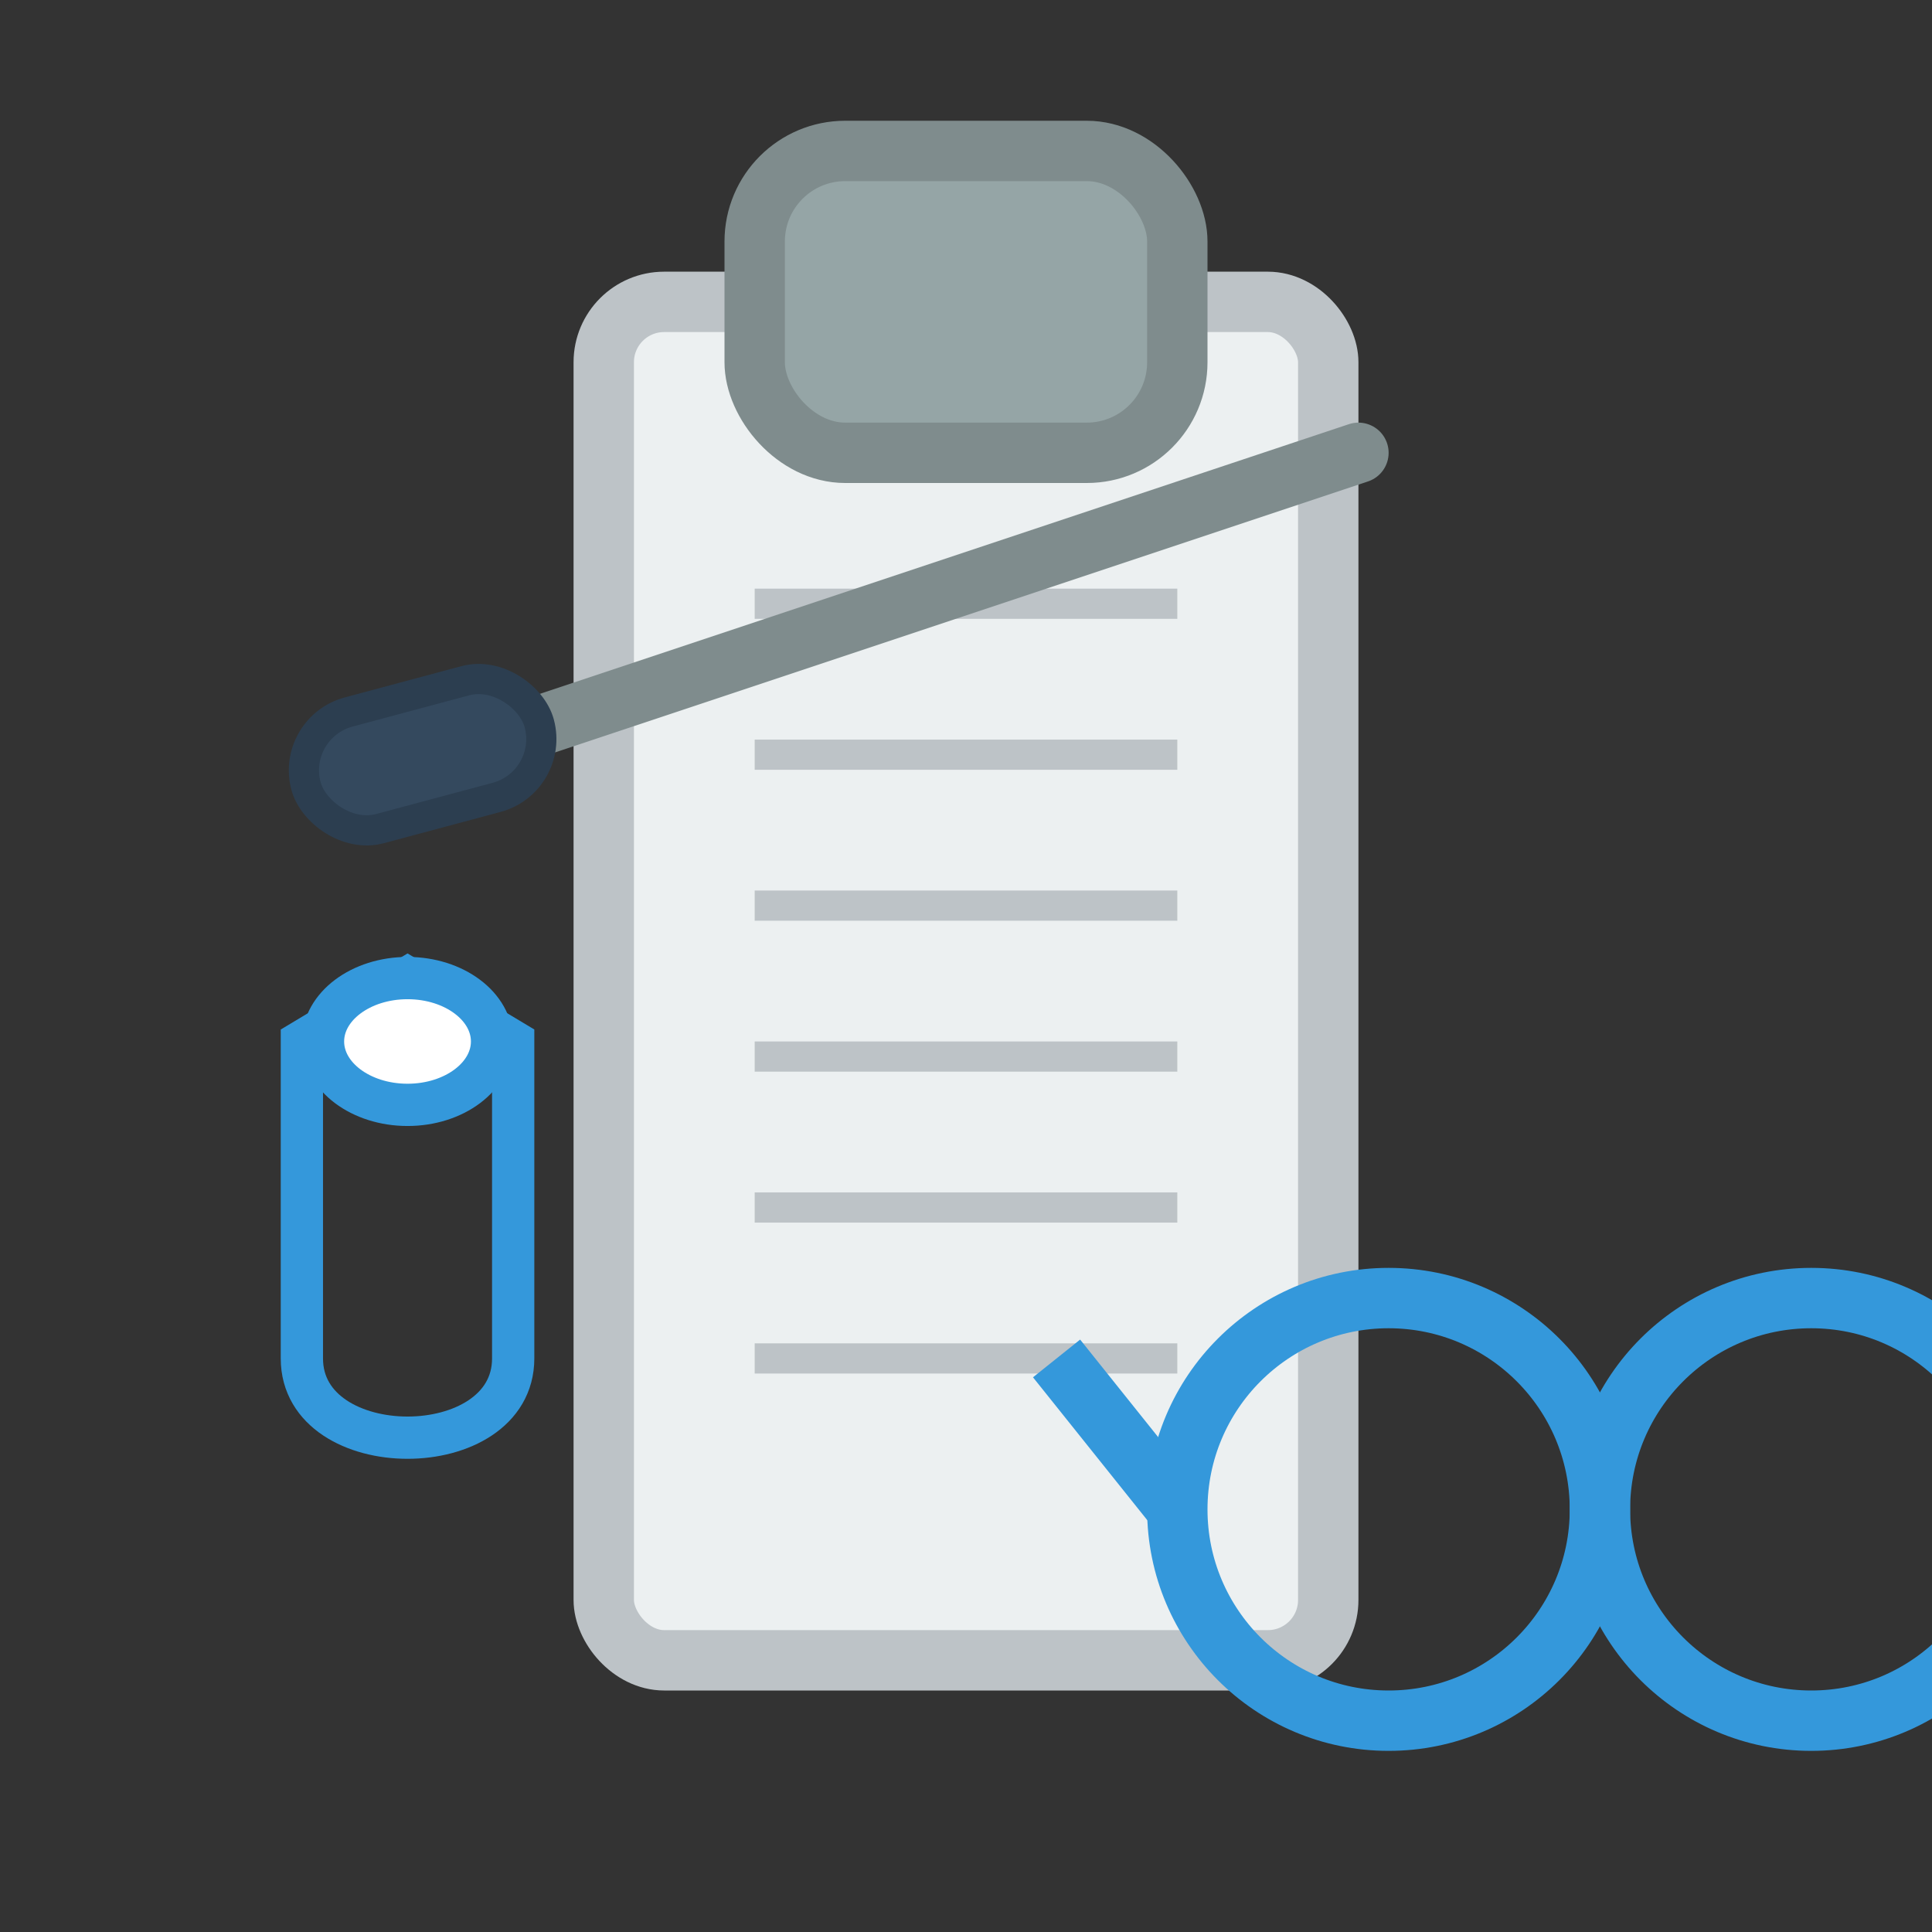<svg xmlns="http://www.w3.org/2000/svg" viewBox="0 0 64 64" width="64" height="64">
  <rect x="0" y="0" width="64" height="64" fill="#333333" stroke="none"/>
  <!-- Clipboard background -->
  <rect x="20" y="10" width="24" height="45" rx="2" fill="#ecf0f1" stroke="#bdc3c7" stroke-width="2"/>
  
  <!-- Clipboard top -->
  <rect x="25" y="5" width="14" height="10" rx="3" fill="#95a5a6" stroke="#7f8c8d" stroke-width="2"/>
  
  <!-- Lines on clipboard -->
  <line x1="25" y1="20" x2="39" y2="20" stroke="#bdc3c7" stroke-width="1"/>
  <line x1="25" y1="25" x2="39" y2="25" stroke="#bdc3c7" stroke-width="1"/>
  <line x1="25" y1="30" x2="39" y2="30" stroke="#bdc3c7" stroke-width="1"/>
  <line x1="25" y1="35" x2="39" y2="35" stroke="#bdc3c7" stroke-width="1"/>
  <line x1="25" y1="40" x2="39" y2="40" stroke="#bdc3c7" stroke-width="1"/>
  <line x1="25" y1="45" x2="39" y2="45" stroke="#bdc3c7" stroke-width="1"/>
  
  <!-- Conductor's baton -->
  <line x1="15" y1="25" x2="45" y2="15" stroke="#7f8c8d" stroke-width="2" stroke-linecap="round"/>
  
  <!-- Baton handle -->
  <rect x="10" y="23" width="8" height="4" rx="2" fill="#34495e" stroke="#2c3e50" stroke-width="1" transform="rotate(-15, 14, 25)"/>
  
  <!-- Musical note -->
  <g transform="translate(10, 45) scale(0.7)">
    <path d="M0,0 L0,-15 L5,-18 L10,-15 L10,0 M0,0 C0,5 10,5 10,0" stroke="#3498db" stroke-width="2" fill="none"/>
    <ellipse cx="5" cy="-15" rx="4" ry="3" stroke="#3498db" stroke-width="2" fill="white"/>
  </g>
  
  <!-- Glasses -->
  <circle cx="46" cy="50" r="7" fill="none" stroke="#3498db" stroke-width="2"/>
  <circle cx="60" cy="50" r="7" fill="none" stroke="#3498db" stroke-width="2"/>
  <line x1="53" y1="50" x2="53" y2="50" stroke="#3498db" stroke-width="2"/>
  <line x1="39" y1="50" x2="35" y2="45" stroke="#3498db" stroke-width="2"/>
  <line x1="53" y1="50" x2="53" y2="50" stroke="#3498db" stroke-width="2"/>
</svg>
